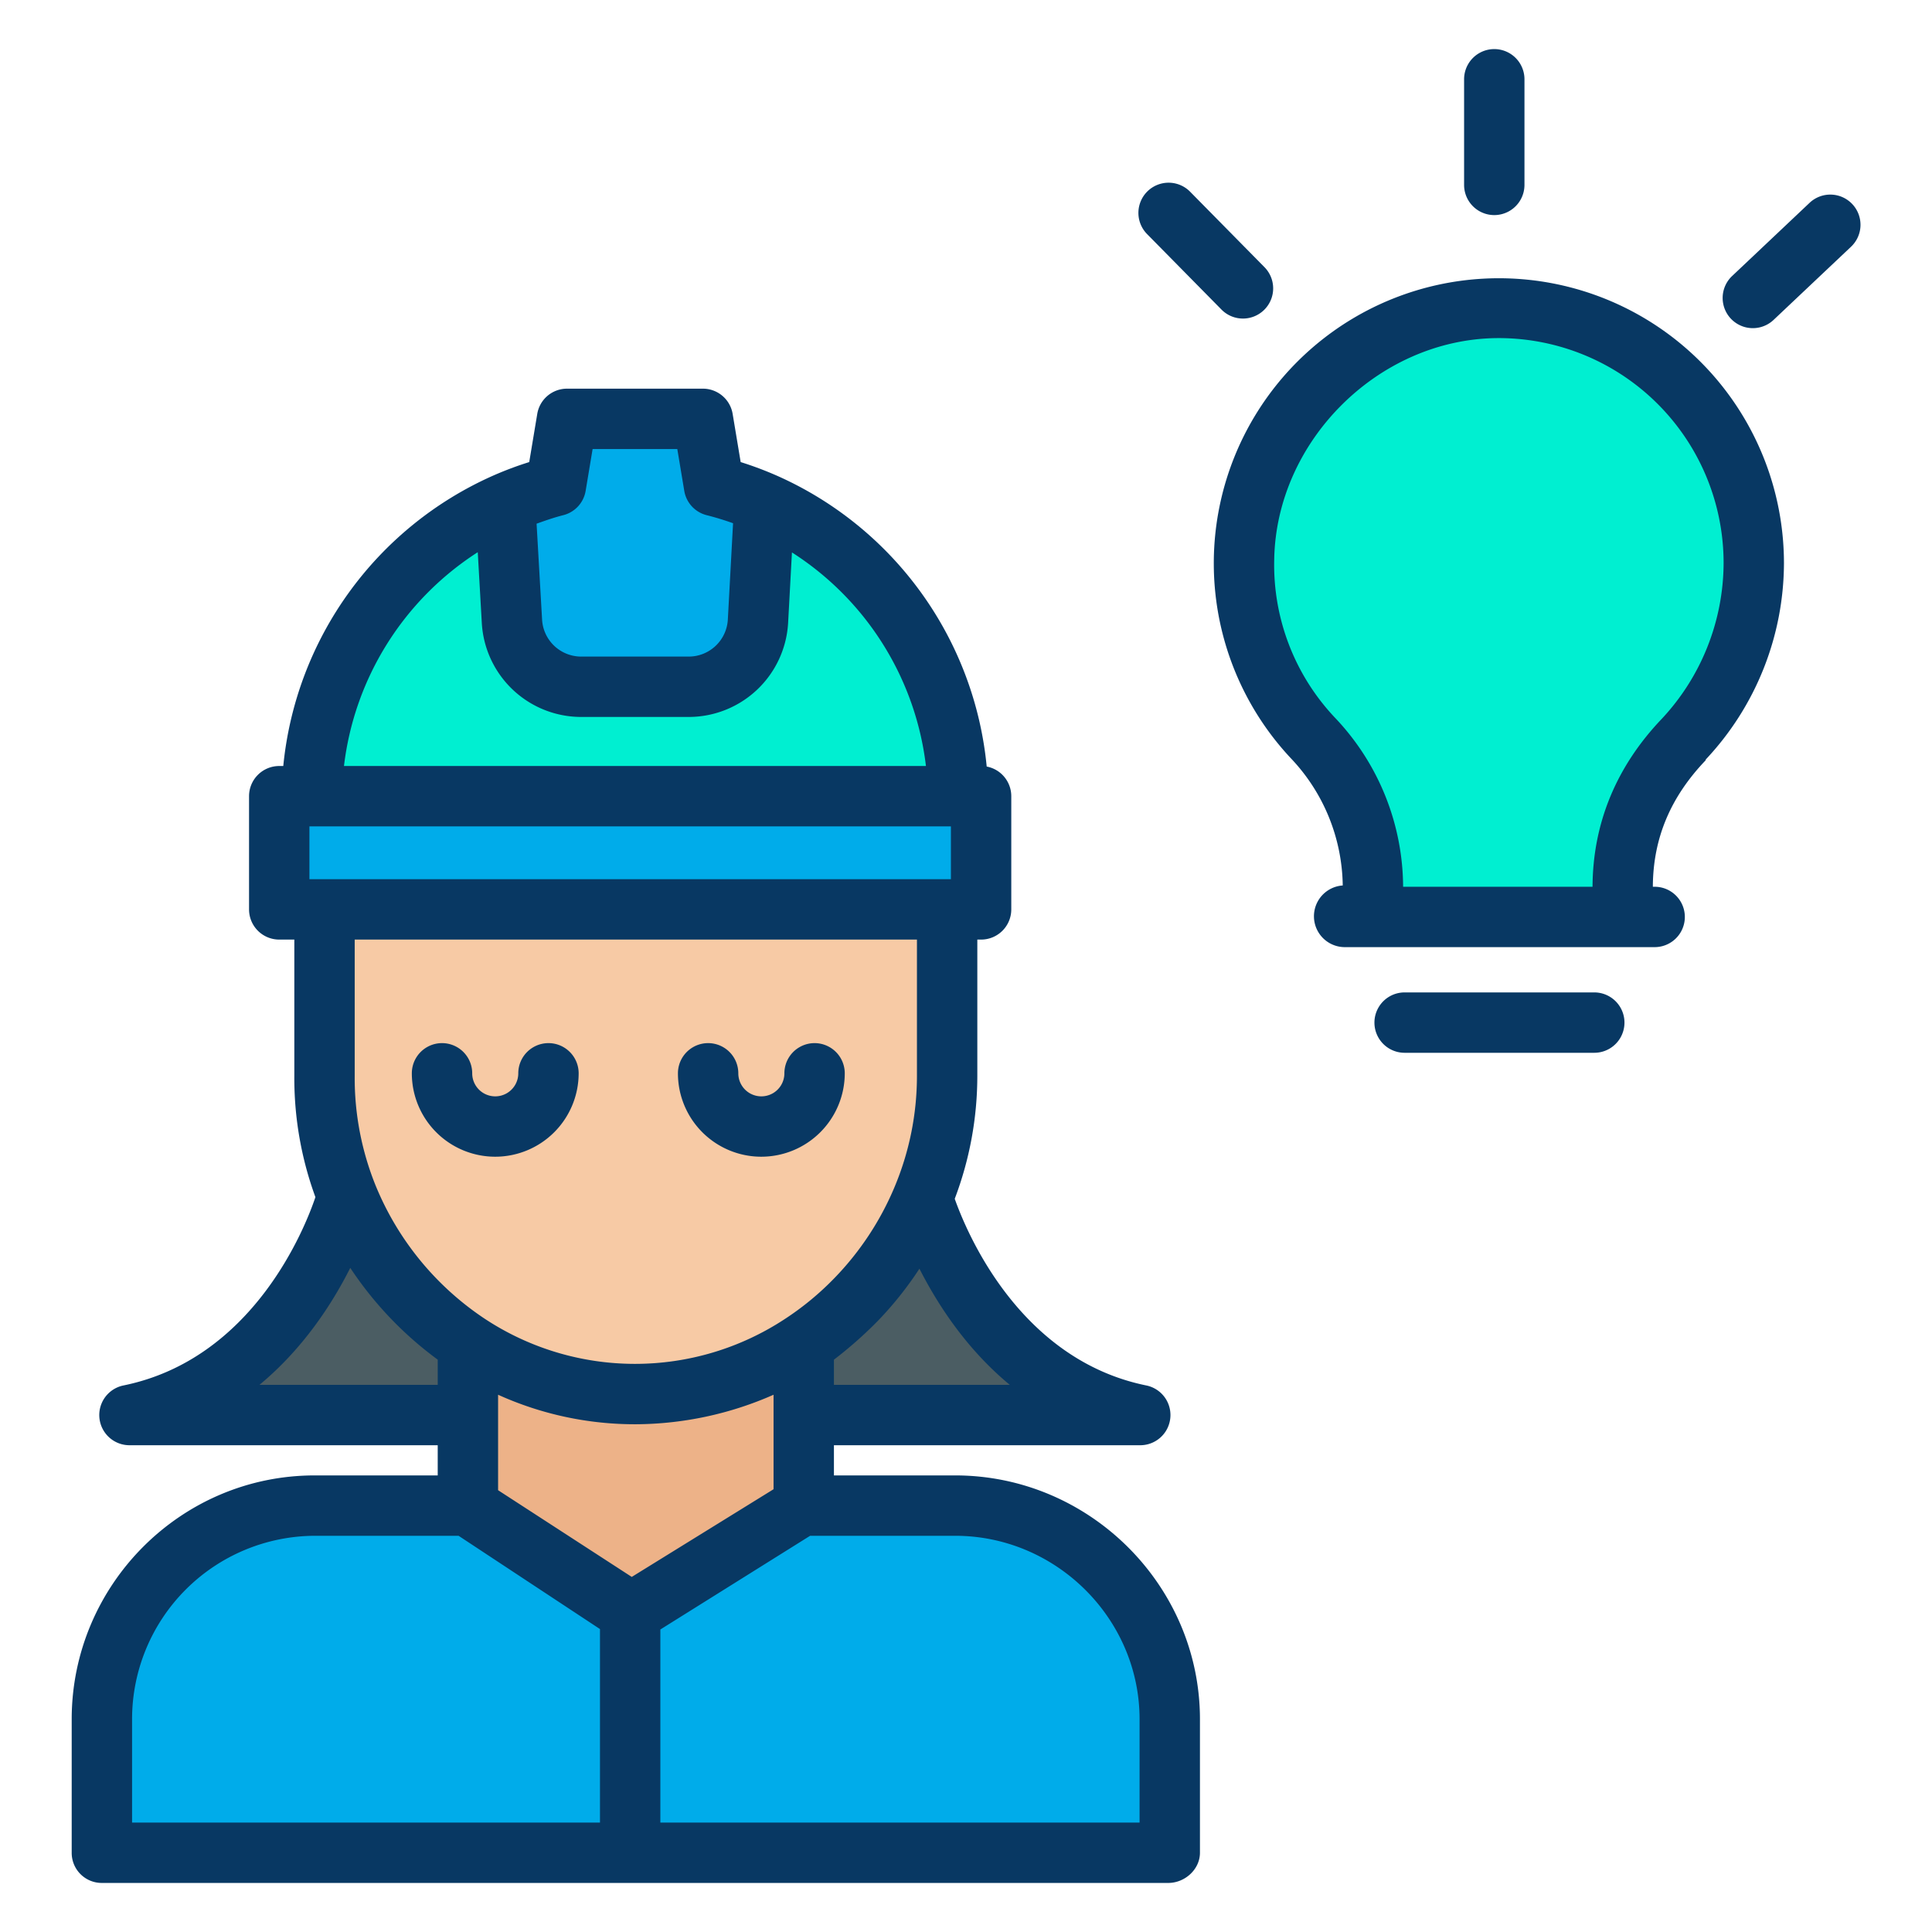 <?xml version="1.0" encoding="UTF-8"?>
<svg xmlns="http://www.w3.org/2000/svg" viewBox="0 0 512 512" id="woman-engineering-bulb">
  <g>
    <g>
      <path fill="#00efd1" d="M464.77,149.25a68.168,68.168,0,0,1-18.56,46.55c-12.28,12.85-17.99,29.13-15.71,46.55v.29H363.38a57.448,57.448,0,0,0-15.42-47.13,66.967,66.967,0,0,1-18.28-47.41c.57-35.7,30.85-65.97,66.55-66.54A67.653,67.653,0,0,1,464.77,149.25Z"></path>
      <path fill="#00acea" d="M212.52,399.18h40.62a56.445,56.445,0,0,1,56.45,56.45v35.36H167.09v-63.6l45.31-28.21Z"></path>
      <path fill="#4b5d63" d="M302.18,375H212.52V356.45l-.14-.22a84.032,84.032,0,0,0,14.32-11.8,86.123,86.123,0,0,0,17.73-26.84l.1.04S258.04,366,302.18,375Z"></path>
      <polygon fill="#00acea" points="250.91 241 85.63 241 74 241 74 211 82.62 211 253.92 211 260 211 260 241 250.91 241"></polygon>
      <path fill="#00efd1" d="M253.92,211H82.62a86.168,86.168,0,0,1,51.26-77.62l1.79,31.08a18.2,18.2,0,0,0,18.17,17.15h28.85a18.206,18.206,0,0,0,18.18-17.15l1.7-31.12A86.169,86.169,0,0,1,253.92,211Z"></path>
      <path fill="#f7caa5" d="M124.02,356.14a85.6,85.6,0,0,1-31.96-38.67,84.276,84.276,0,0,1-6.43-32.28V241H250.91v44.19a84.317,84.317,0,0,1-6.48,32.4,86.123,86.123,0,0,1-17.73,26.84,84.032,84.032,0,0,1-14.32,11.8,80.256,80.256,0,0,1-88.36-.09Z"></path>
      <path fill="#edb288" d="M212.52,375v24.18h-.12l-45.31,28.21-43.07-28.14V356.14a80.256,80.256,0,0,0,88.36.09l.14.22Z"></path>
      <path fill="#00acea" d="M202.57 133.34l-1.7 31.12a18.206 18.206 0 0 1-18.18 17.15H153.84a18.2 18.2 0 0 1-18.17-17.15l-1.79-31.08a84.067 84.067 0 0 1 13.43-4.61L150.27 111h36l2.96 17.77A84.249 84.249 0 0 1 202.57 133.34zM167.09 427.39v63.6H26.95V455.63a56.443 56.443 0 0 1 56.44-56.45h40.52l.11.07z"></path>
      <path fill="#4b5d63" d="M124.02,356.14V375H34.22c44.15-9,57.45-57.37,57.45-57.37l.39-.16A85.6,85.6,0,0,0,124.02,356.14Z"></path>
    </g>
    <g>
      <path fill="#083863" d="M83.39,391C47.858,391,19,420.092,19,455.63v35.36A7.966,7.966,0,0,0,26.95,499H309.59c4.418,0,8.41-3.591,8.41-8.01V455.63c0-35.538-29.322-64.63-64.86-64.63H221v-8h81.18a8,8,0,0,0,1.6-15.839c-33.59-6.849-47.572-40.453-50.765-49.469A91.882,91.882,0,0,0,259,285.19V249h1a8,8,0,0,0,8-8V211a8,8,0,0,0-6.514-7.857,94.2,94.2,0,0,0-55.7-77.128,92.383,92.383,0,0,0-9.5-3.561l-2.127-12.768A8,8,0,0,0,186.27,103h-36a8,8,0,0,0-7.891,6.686l-2.127,12.768a91.263,91.263,0,0,0-9.6,3.605A94.231,94.231,0,0,0,75.072,203H74a8,8,0,0,0-8,8v30a8,8,0,0,0,8,8h4v36.19a91.647,91.647,0,0,0,5.589,32.063c-2.764,8.207-16.47,42.9-50.874,49.908A8,8,0,0,0,34.22,383H116v8ZM205,394.662,167.423,417.9,132,394.921v-25.3a87.9,87.9,0,0,0,36.5,7.821,91.387,91.387,0,0,0,36.5-7.823ZM35,455.63A48.612,48.612,0,0,1,83.39,407h38.141L159,431.719V483H35Zm267,0V483H175V431.833L214.687,407H253.14C279.855,407,302,428.915,302,455.63ZM267.606,367H221v-6.672a109.4,109.4,0,0,0,11.675-10.32,93.323,93.323,0,0,0,10.983-13.79C248.46,345.635,256.026,357.425,267.606,367ZM82,233V219H252v14Zm67.266-96.473a8,8,0,0,0,5.935-6.443L157.048,119h22.444l1.847,11.084a8,8,0,0,0,5.938,6.444c2.361.594,4.7,1.316,6.99,2.133l-1.383,25.53A10.39,10.39,0,0,1,182.69,174H153.84a10.382,10.382,0,0,1-10.183-9.805L142.2,138.784C144.508,137.96,146.866,137.132,149.266,136.527Zm-22.654,9.81,1.072,18.782A26.4,26.4,0,0,0,153.84,190h28.85a26.407,26.407,0,0,0,26.168-24.908l1.016-18.693A78.088,78.088,0,0,1,245.386,203H91.157A78.31,78.31,0,0,1,126.612,146.337ZM243,249v36.19a76.054,76.054,0,0,1-5.908,29.319,77.756,77.756,0,0,1-16.1,24.342,76.243,76.243,0,0,1-12.971,10.68,72.271,72.271,0,0,1-79.608-.08A77.7,77.7,0,0,1,99.638,314.41,75.829,75.829,0,0,1,94,285.19V249ZM68.764,367c11.638-9.647,19.3-21.546,24.06-31A95.556,95.556,0,0,0,116,360.322V367Z"></path>
      <path fill="#083863" d="M131.25 306.54a22.125 22.125 0 0 0 22.1-22.1 8 8 0 0 0-16 0 6.105 6.105 0 0 1-12.21 0 8 8 0 0 0-16 0 22.1 22.1 0 0 0 22.11 22.1zM201.76 306.54a22.13 22.13 0 0 0 22.11-22.1 8 8 0 0 0-16 0 6.105 6.105 0 0 1-12.21 0 8 8 0 0 0-16 0 22.1 22.1 0 0 0 22.1 22.1z"></path>
      <path fill="#083863" d="M452.068,201.248a76.258,76.258,0,0,0,20.7-52,75.55,75.55,0,1,0-130.6,51.784,49.865,49.865,0,0,1,13.673,33.626A8.181,8.181,0,0,0,356.24,251H438.5a8,8,0,0,0,0-16h-.477c.048-13,4.8-23.892,13.971-33.493C452.019,201.481,452.043,201.274,452.068,201.248ZM422.039,235h-50.2a65.4,65.4,0,0,0-18.087-44.831,58.954,58.954,0,0,1-16.071-41.851c.5-31.3,27.371-58.214,58.672-58.714a59.614,59.614,0,0,1,60.419,59.657,60.728,60.728,0,0,1-16.384,41.24C428.457,203,422.119,218,422.039,235Z"></path>
      <path fill="#083863" d="M372.24 263a8 8 0 0 0 0 16H422.5a8 8 0 0 0 0-16zM404 49V21.01a8 8 0 1 0-16 0V49a8 8 0 0 0 16 0zM490.865 54.076a8 8 0 0 0-11.309-.322L459 73.175a8 8 0 0 0 10.987 11.631l20.559-19.42A8 8 0 0 0 490.865 54.076zM329.4 84.42a8 8 0 0 0 5.7-13.615l-19.71-20a8 8 0 1 0-11.4 11.23l19.71 20A7.974 7.974 0 0 0 329.4 84.42z"></path>
    </g>
  </g>
</svg>
